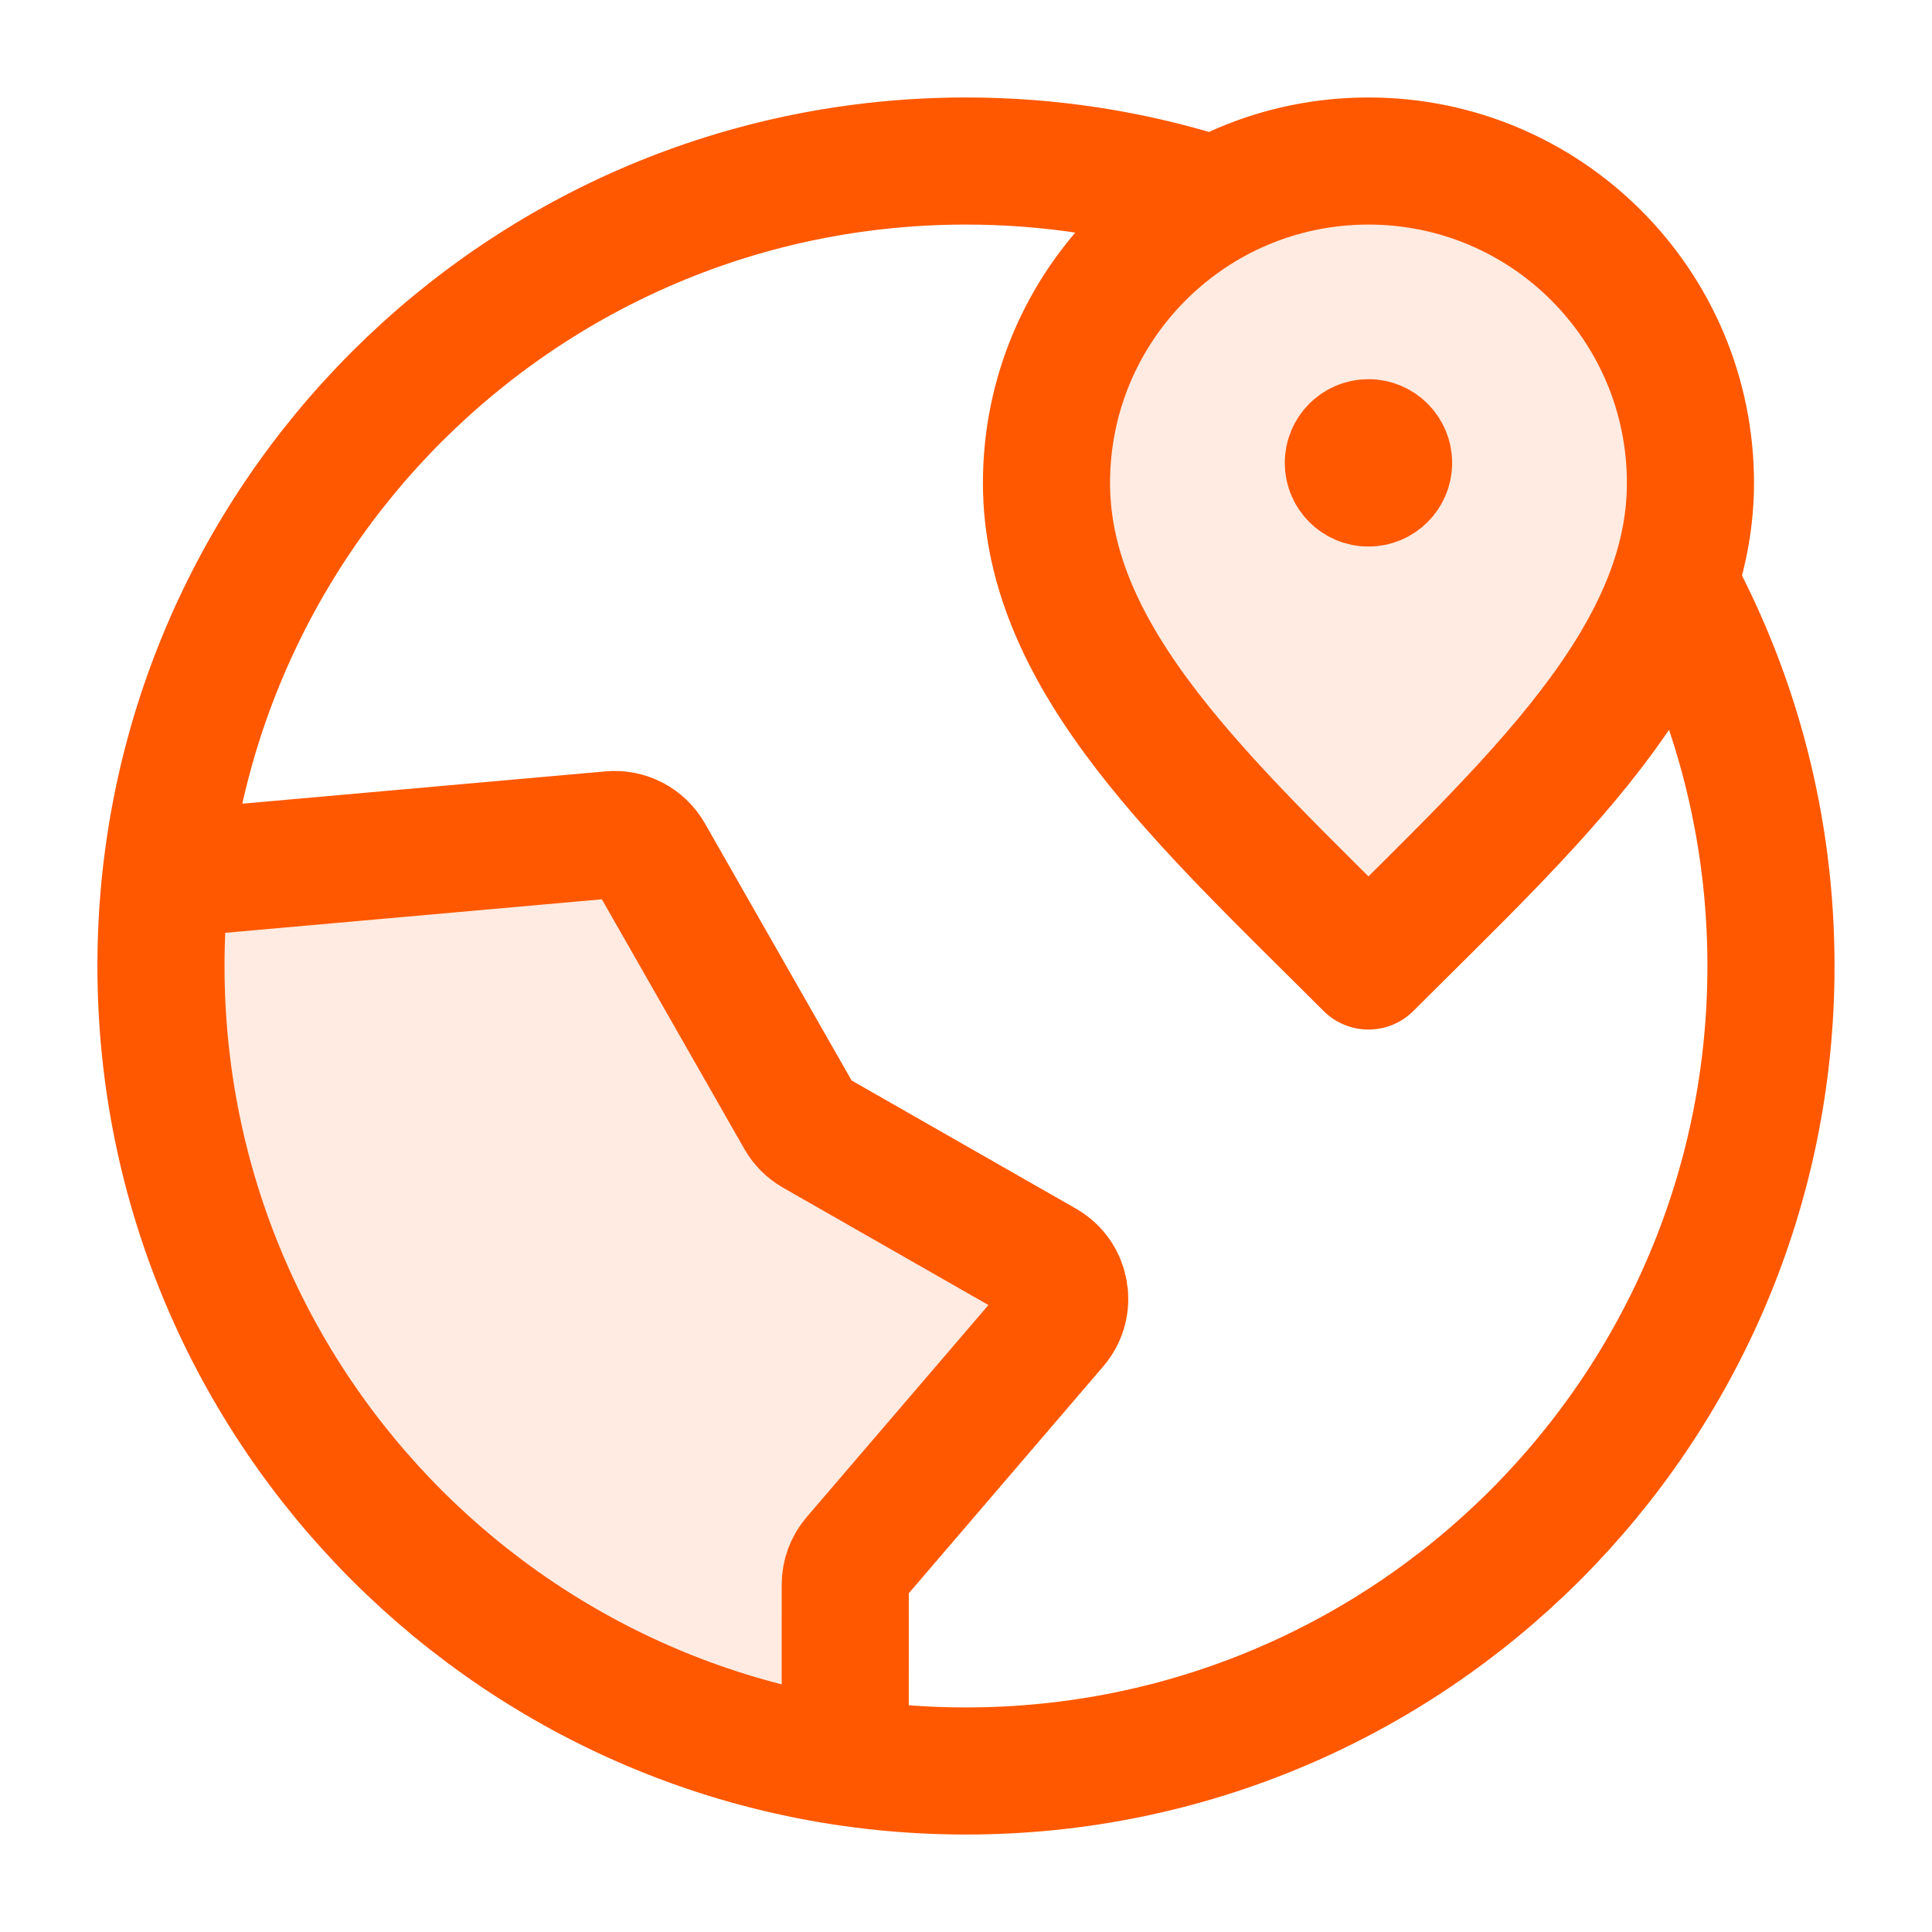 <svg width="38" height="38" viewBox="0 0 38 38" fill="none" xmlns="http://www.w3.org/2000/svg">
<g opacity="0.12">
<path d="M26.916 19C30.083 15.833 33.249 12.998 33.249 9.5C33.249 6.002 30.414 3.167 26.916 3.167C23.418 3.167 20.583 6.002 20.583 9.5C20.583 12.998 23.749 15.833 26.916 19Z" fill="#FF5800"/>
<path d="M16.624 34.657L16.625 31.168C16.625 30.979 16.692 30.796 16.815 30.653L20.751 26.061C21.075 25.683 20.974 25.105 20.543 24.858L16.02 22.274C15.898 22.204 15.796 22.102 15.726 21.979L12.778 16.813C12.624 16.544 12.328 16.389 12.02 16.417L3.268 17.196C3.2 17.788 3.166 18.39 3.166 19C3.166 26.937 9.007 33.511 16.624 34.657Z" fill="#FF5800"/>
</g>
<path d="M23.749 3.892C22.25 3.421 20.654 3.167 18.999 3.167C10.255 3.167 3.166 10.255 3.166 19C3.166 27.744 10.255 34.833 18.999 34.833C27.744 34.833 34.833 27.744 34.833 19C34.833 16.284 34.149 13.728 32.944 11.494M26.916 9.104H26.924M16.624 34.656L16.625 31.168C16.625 30.979 16.692 30.796 16.815 30.653L20.751 26.061C21.075 25.683 20.974 25.105 20.543 24.858L16.02 22.274C15.898 22.204 15.796 22.102 15.726 21.979L12.778 16.813C12.624 16.544 12.328 16.389 12.02 16.417L3.268 17.196M33.249 9.5C33.249 12.998 30.083 15.833 26.916 19C23.749 15.833 20.583 12.998 20.583 9.5C20.583 6.002 23.418 3.167 26.916 3.167C30.414 3.167 33.249 6.002 33.249 9.5ZM27.312 9.104C27.312 9.323 27.135 9.5 26.916 9.5C26.697 9.5 26.52 9.323 26.52 9.104C26.52 8.886 26.697 8.708 26.916 8.708C27.135 8.708 27.312 8.886 27.312 9.104Z" stroke="#FF5800" stroke-width="2.5" stroke-linecap="round" stroke-linejoin="round"/>
</svg>
